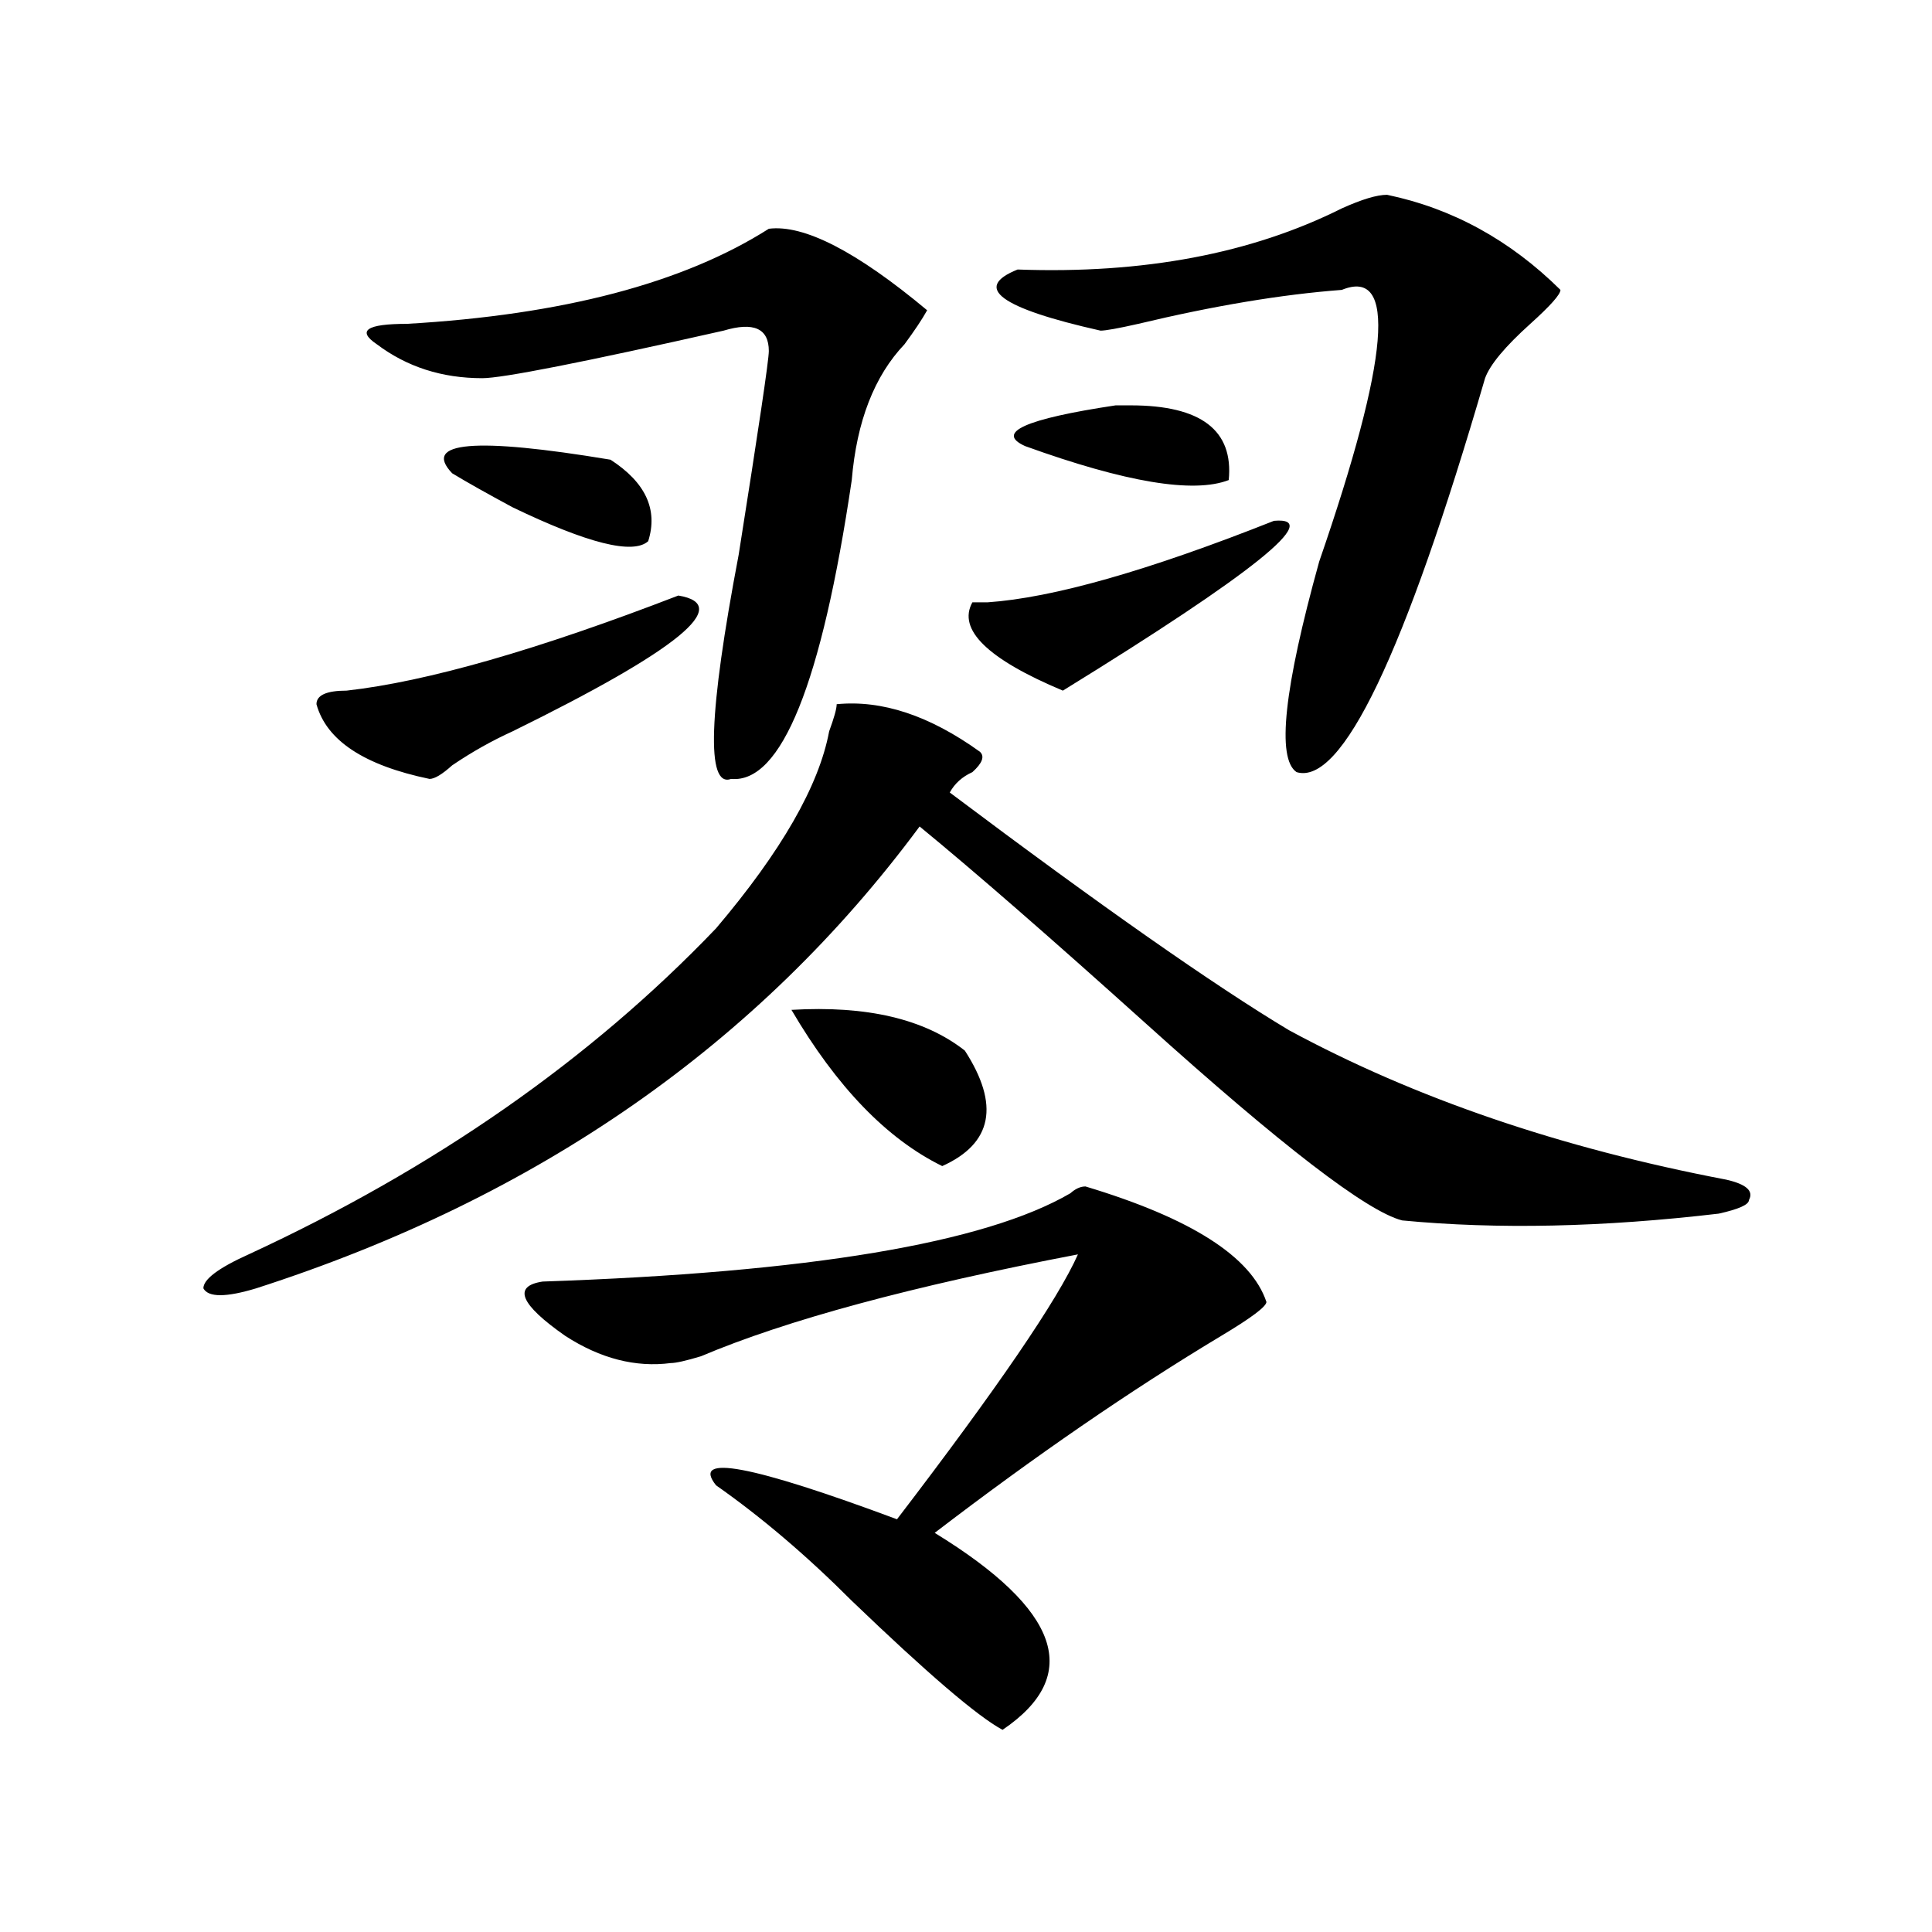 <?xml version="1.0" encoding="utf-8"?>
<!-- Generator: Adobe Illustrator 16.0.0, SVG Export Plug-In . SVG Version: 6.00 Build 0)  -->
<!DOCTYPE svg PUBLIC "-//W3C//DTD SVG 1.1//EN" "http://www.w3.org/Graphics/SVG/1.1/DTD/svg11.dtd">
<svg version="1.1" id="图层_1" xmlns="http://www.w3.org/2000/svg" xmlns:xlink="http://www.w3.org/1999/xlink" x="0px" y="0px"
	 width="1000px" height="1000px" viewBox="0 0 1000 1000" enable-background="new 0 0 1000 1000" xml:space="preserve">
<path d="M507.207,389.109c2.562,2.362,1.28,5.878-3.902,10.547c-5.243,2.362-9.146,5.878-11.707,10.547
	c78.047,58.612,136.582,99.646,175.605,123.047c64.999,35.156,140.484,60.975,226.336,77.344
	c10.366,2.362,14.269,5.878,11.707,10.547c0,2.362-5.243,4.725-15.609,7.031c-59.876,7.031-114.509,8.24-163.898,3.516
	c-18.231-4.669-62.438-38.672-132.68-101.953c-49.45-44.494-88.474-78.497-117.07-101.953
	c-83.29,112.5-197.739,192.206-343.406,239.063c-15.609,4.725-24.755,4.725-27.316,0c0-4.669,7.805-10.547,23.414-17.578
	c96.218-44.494,176.886-100.744,241.945-168.75c33.78-39.825,53.292-73.828,58.535-101.953c2.562-7.031,3.902-11.7,3.902-14.063
	C456.477,362.193,481.171,370.378,507.207,389.109z M351.113,308.25c28.597,4.725,0,28.125-85.852,70.313
	c-10.427,4.725-20.853,10.547-31.219,17.578c-5.243,4.725-9.146,7.031-11.707,7.031c-33.841-7.031-53.353-19.885-58.535-38.672
	c0-4.669,5.183-7.031,15.609-7.031C220.995,352.8,278.249,336.375,351.113,308.25z M397.941,118.406
	c18.171-2.307,45.487,11.756,81.949,42.188c-2.622,4.725-6.524,10.547-11.707,17.578c-15.609,16.425-24.755,39.881-27.316,70.313
	c-15.609,105.469-36.462,157.05-62.438,154.688c-13.048,4.725-11.707-33.947,3.902-116.016
	c10.366-65.588,15.609-100.744,15.609-105.469c0-11.7-7.805-15.216-23.414-10.547c-72.864,16.425-114.509,24.609-124.875,24.609
	c-20.853,0-39.023-5.822-54.633-17.578c-10.427-7.031-5.243-10.547,15.609-10.547C291.237,162.956,353.675,146.531,397.941,118.406z
	 M234.043,244.969c-15.609-16.369,11.707-18.731,81.949-7.031c18.171,11.756,24.694,25.818,19.512,42.188
	c-7.805,7.031-31.219,1.209-70.242-17.578C252.214,255.516,241.848,249.693,234.043,244.969z M561.84,614.109
	c54.633,16.425,85.852,36.365,93.656,59.766c0,2.362-7.805,8.24-23.414,17.578c-46.828,28.125-96.278,62.128-148.289,101.953
	c64.999,39.825,76.706,73.828,35.121,101.953c-13.048-7.031-39.023-29.334-78.047-66.797
	c-23.414-23.456-46.828-43.341-70.242-59.766c-13.048-16.369,18.171-10.547,93.656,17.578
	c52.011-67.95,83.229-113.653,93.656-137.109C472.086,665.69,407.026,683.269,362.82,702c-7.805,2.362-13.048,3.516-15.609,3.516
	c-18.231,2.362-36.462-2.307-54.633-14.063c-23.414-16.369-27.316-25.763-11.707-28.125
	c137.862-4.669,228.897-19.885,273.164-45.703C556.597,615.318,559.218,614.109,561.84,614.109z M409.648,522.703
	c39.023-2.307,68.901,4.725,89.754,21.094c18.171,28.125,14.269,48.065-11.707,59.766
	C459.038,589.5,433.063,562.584,409.648,522.703z M659.398,269.578c25.976-2.307-10.427,26.972-109.266,87.891
	c-39.023-16.369-54.633-31.641-46.828-45.703h7.805C544.89,309.459,594.339,295.396,659.398,269.578z M717.934,100.828
	c33.78,7.031,63.718,23.456,89.754,49.219c0,2.362-5.243,8.24-15.609,17.578c-13.048,11.756-20.853,21.094-23.414,28.125
	c-41.646,142.987-74.145,210.938-97.559,203.906c-10.427-7.031-6.524-43.341,11.707-108.984
	c36.401-105.469,40.304-152.325,11.707-140.625c-31.219,2.362-66.34,8.24-105.363,17.578c-10.427,2.362-16.95,3.516-19.512,3.516
	c-52.071-11.7-66.34-22.247-42.926-31.641c64.999,2.362,120.973-8.185,167.801-31.641
	C704.886,103.19,712.69,100.828,717.934,100.828z M585.254,209.813c36.401,0,53.292,12.909,50.73,38.672
	c-18.231,7.031-53.353,1.209-105.363-17.578c-15.609-7.031,0-14.063,46.828-21.094C580.011,209.813,582.632,209.813,585.254,209.813
	z"/>
</svg>
